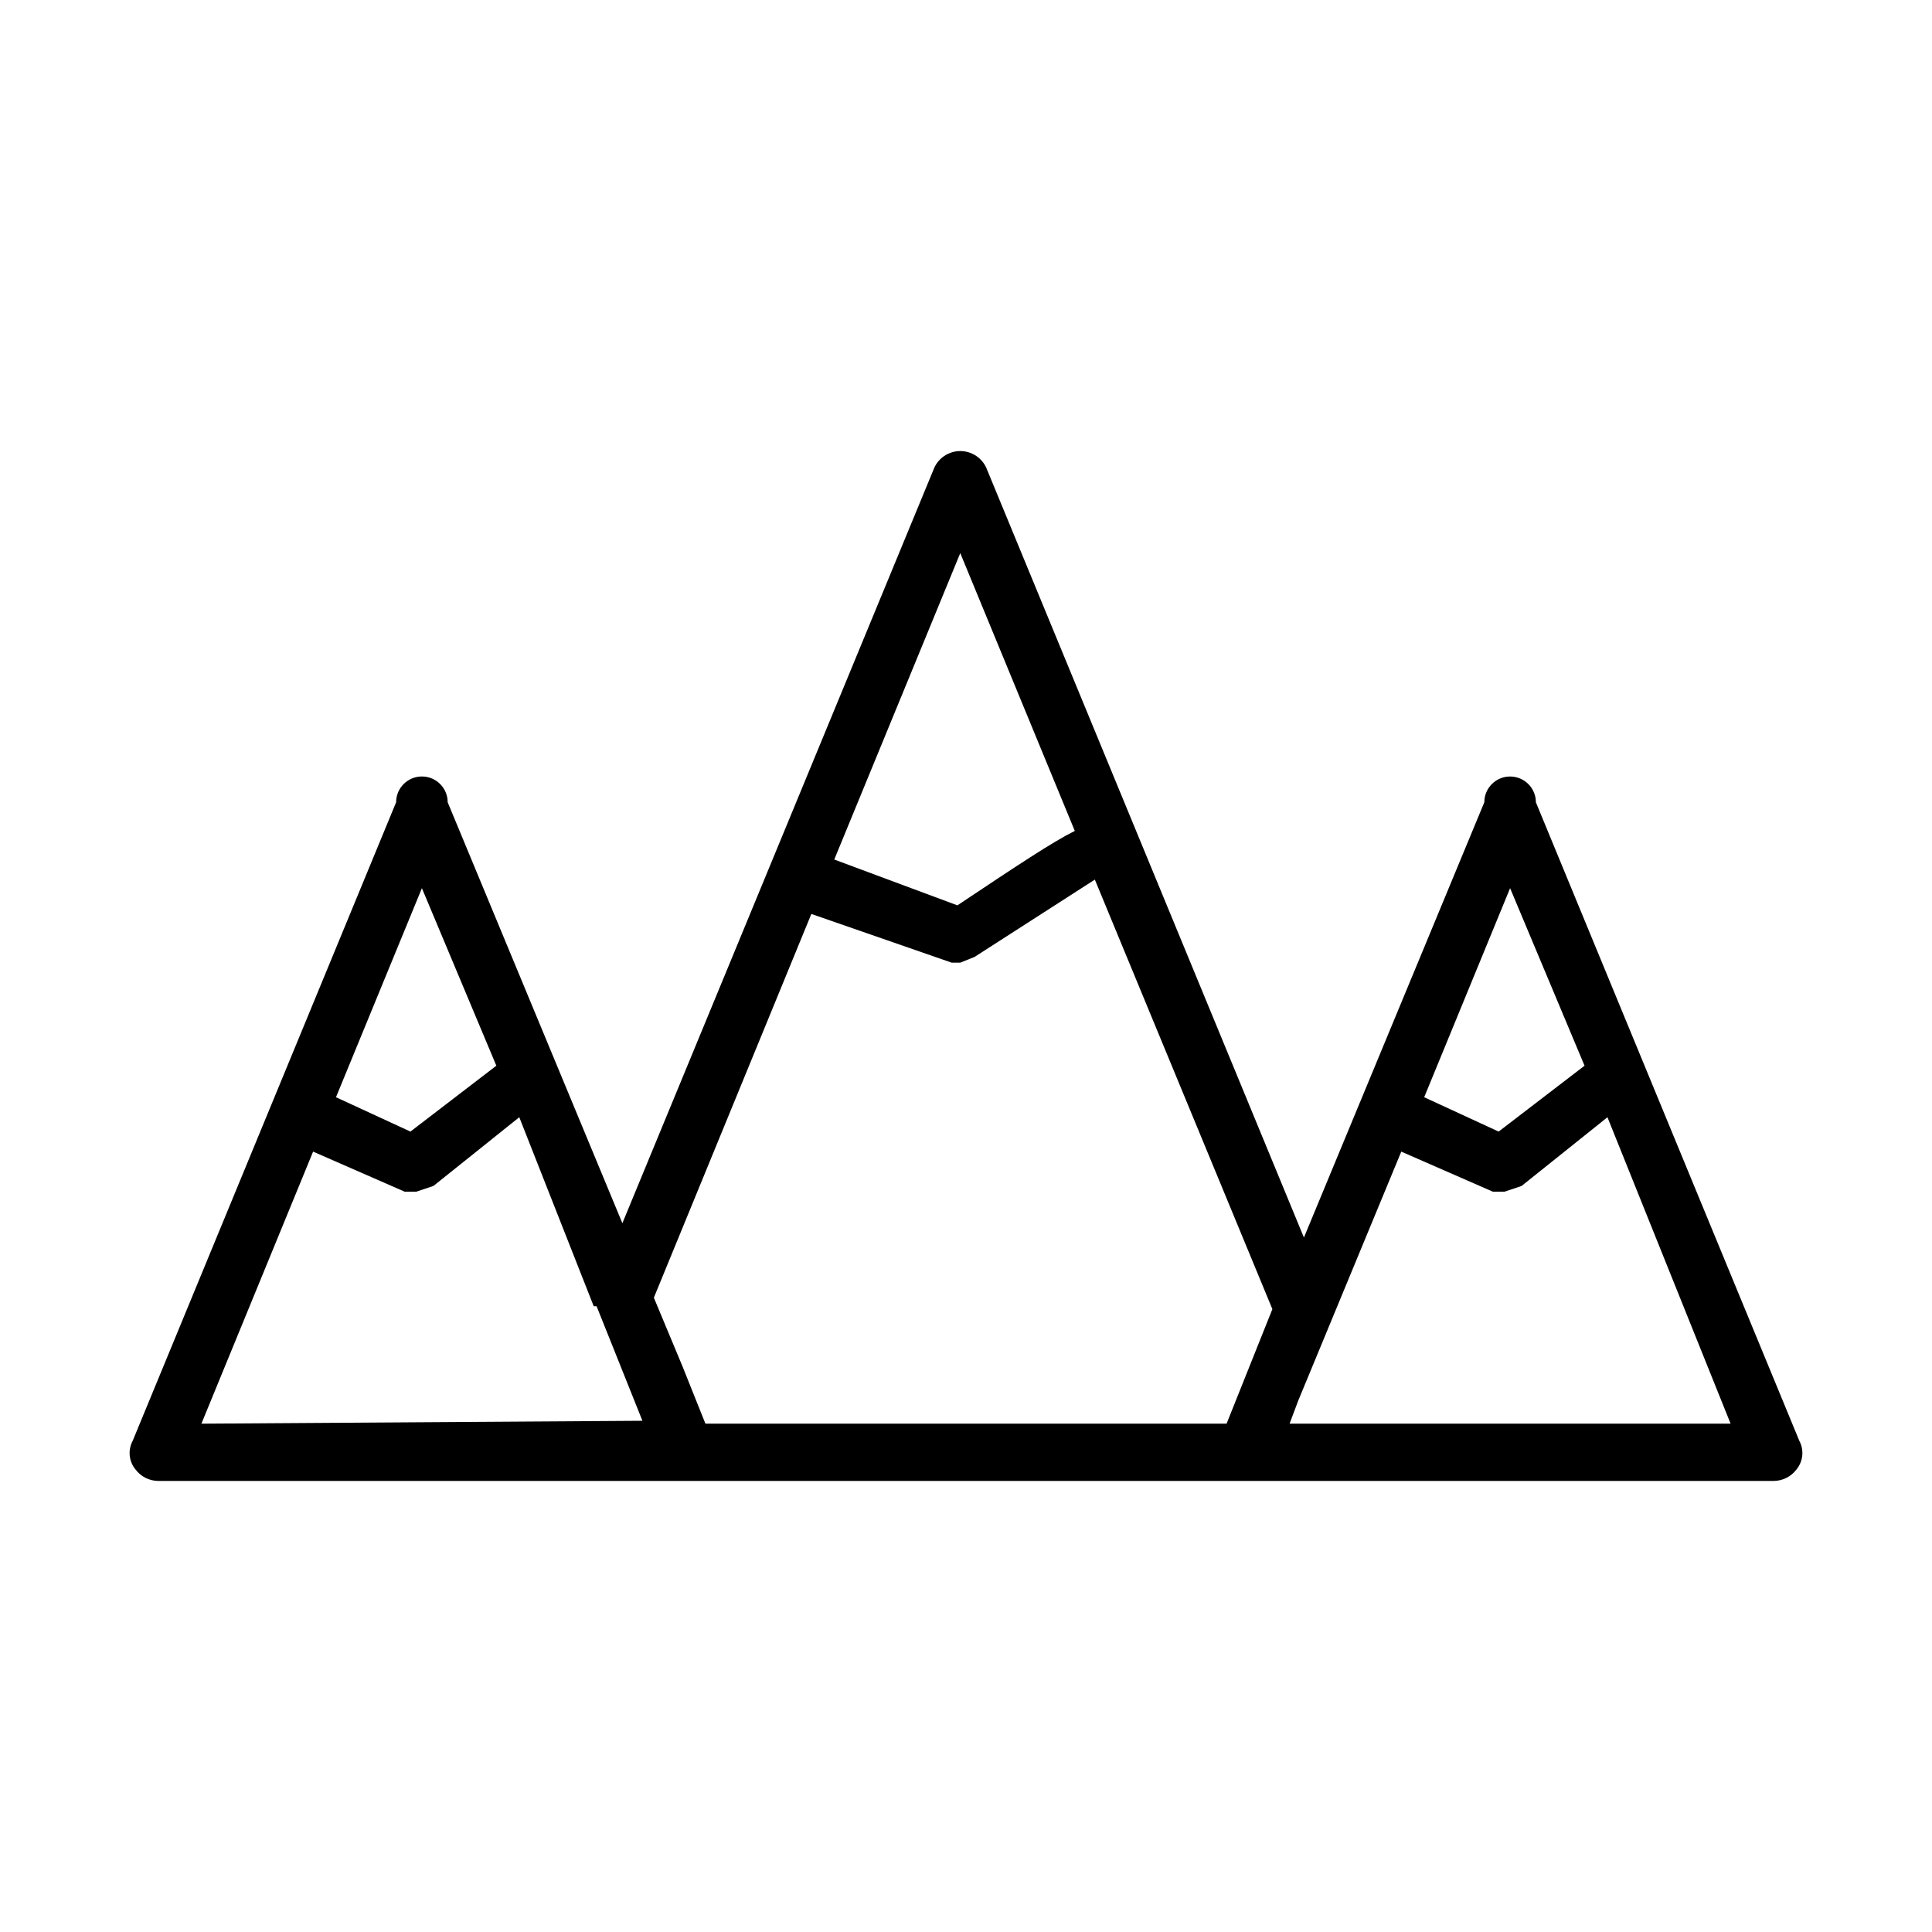 <?xml version="1.0" encoding="iso-8859-1"?>
<!-- Generator: Adobe Illustrator 23.0.0, SVG Export Plug-In . SVG Version: 6.00 Build 0)  -->
<svg version="1.1" id="Layer_1" xmlns="http://www.w3.org/2000/svg" xmlns:xlink="http://www.w3.org/1999/xlink" x="0px" y="0px"
	 width="64px" height="64px" viewBox="0 0 64 64" enable-background="new 0 0 64 64" xml:space="preserve">
<path d="M59.605,47.73l-8.727-21.154c0-0.472-0.383-0.853-0.855-0.853c-0.471,0-0.853,0.382-0.853,0.853l-5.976,14.419
	l-10.53-25.518c-0.228-0.471-0.796-0.669-1.267-0.44c-0.192,0.093-0.347,0.248-0.44,0.44l-10.34,25.043L14.83,26.576
	c0-0.472-0.382-0.854-0.854-0.854c-0.472,0-0.854,0.382-0.854,0.854L4.395,47.73c-0.164,0.306-0.127,0.681,0.095,0.949
	c0.179,0.239,0.46,0.379,0.759,0.379h53.502c0.299,0,0.58-0.141,0.759-0.379C59.731,48.411,59.769,48.036,59.605,47.73z
	 M50.024,29.422l2.466,5.881l-2.846,2.182l-2.466-1.138L50.024,29.422z M31.81,18.323l3.794,9.202
	c-0.759,0.379-1.897,1.138-3.889,2.466l-4.079-1.518L31.81,18.323z M13.976,29.422l2.466,5.881l-2.846,2.182l-2.466-1.138
	L13.976,29.422z M6.672,47.161l3.7-9.012l3.036,1.328h0.379l0.569-0.19l2.846-2.277l2.466,6.261h0.095l1.518,3.794L6.672,47.161z
	 M40.632,47.161H23.368l-0.759-1.897l-0.949-2.277l5.217-12.711l4.648,1.613h0.285l0.474-0.19l3.984-2.561l5.881,14.229
	L40.632,47.161z M42.719,47.161l0.285-0.759l3.415-8.253l3.036,1.328h0.379l0.569-0.19l2.846-2.277l4.079,10.15H42.719z"/>
</svg>

